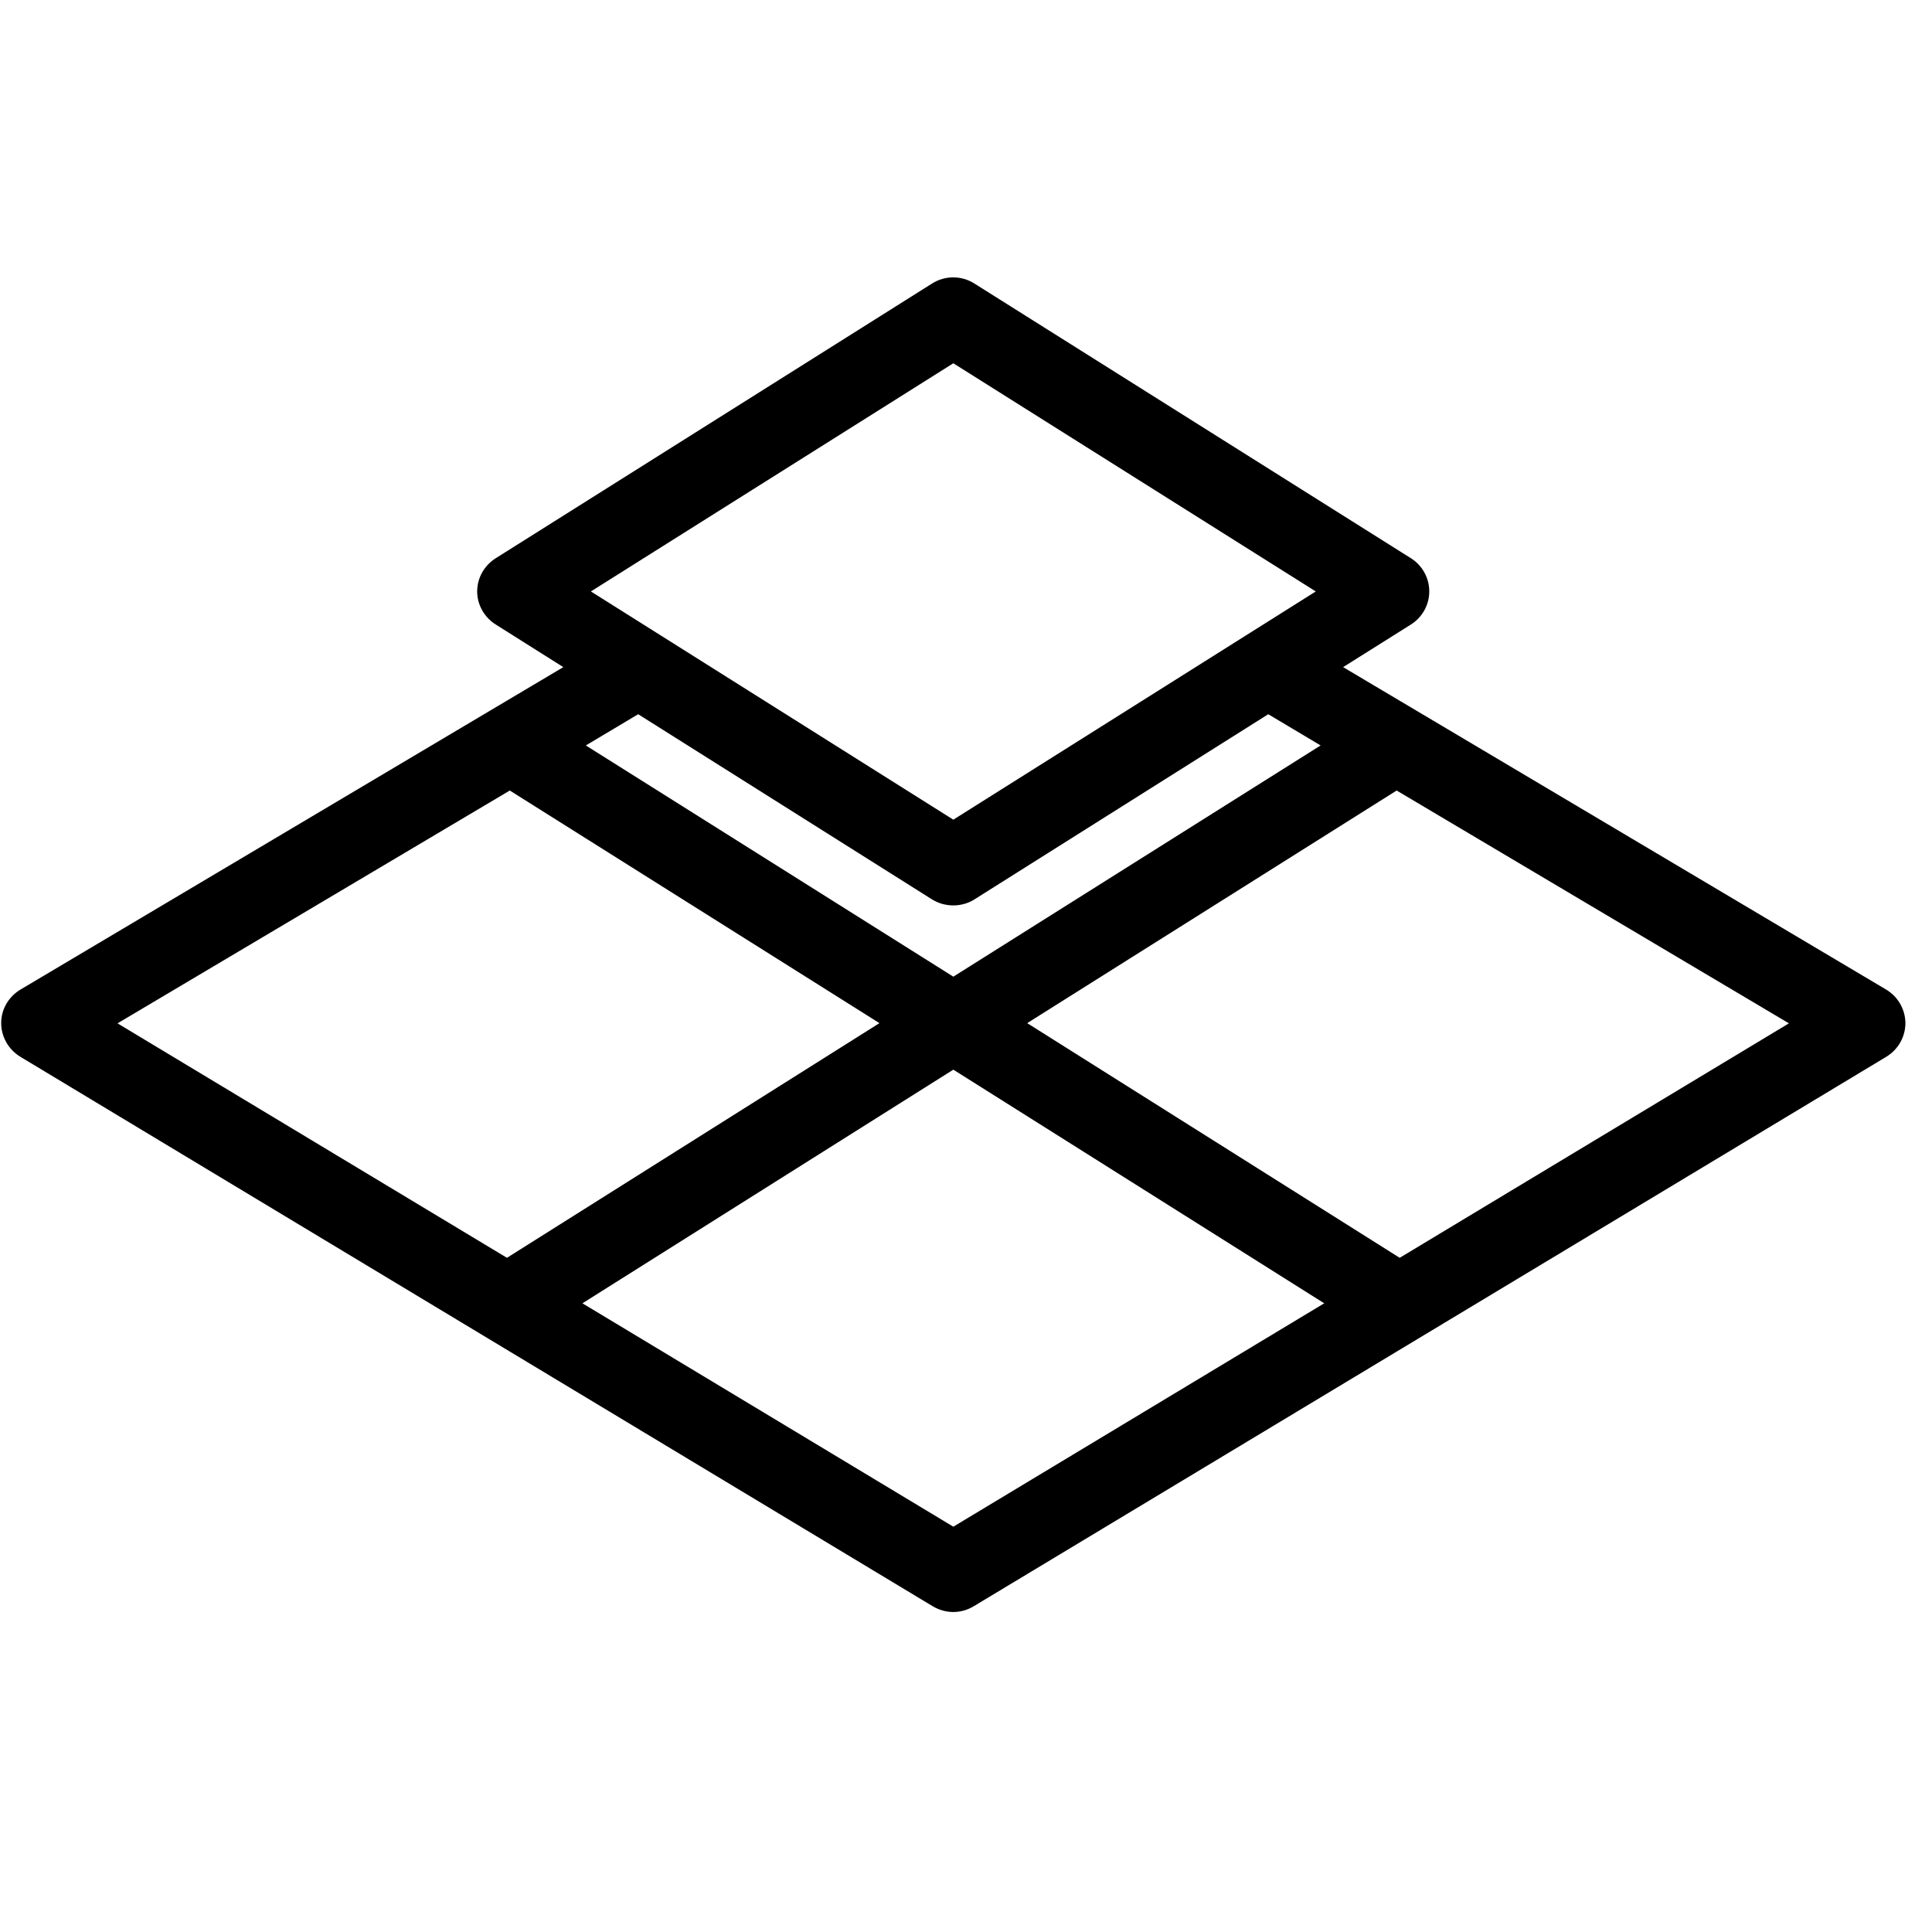 <svg xmlns="http://www.w3.org/2000/svg" xmlns:xlink="http://www.w3.org/1999/xlink" width="50" zoomAndPan="magnify" viewBox="0 0 37.5 37.5" height="50" preserveAspectRatio="xMidYMid meet" version="1.0"><defs><clipPath id="846269e37e"><path d="M 0 5.383 L 37 5.383 L 37 31.289 L 0 31.289 Z M 0 5.383 " clip-rule="nonzero"/></clipPath></defs><g clip-path="url(#846269e37e)"><path fill="#000000" d="M 36.609 19.207 L 26.07 12.949 L 27.387 12.121 C 27.609 11.98 27.742 11.738 27.742 11.48 C 27.742 11.219 27.609 10.977 27.387 10.836 L 18.914 5.504 C 18.664 5.344 18.34 5.344 18.09 5.504 L 9.621 10.836 C 9.398 10.977 9.262 11.219 9.262 11.48 C 9.262 11.738 9.398 11.98 9.621 12.121 L 10.934 12.949 L 0.398 19.207 C 0.168 19.344 0.023 19.59 0.023 19.855 C 0.023 20.125 0.164 20.371 0.395 20.512 L 18.102 31.176 C 18.227 31.25 18.363 31.289 18.504 31.289 C 18.641 31.289 18.781 31.25 18.902 31.176 L 36.613 20.512 C 36.844 20.371 36.984 20.125 36.984 19.855 C 36.98 19.59 36.84 19.344 36.609 19.207 Z M 18.504 7.051 L 25.539 11.48 L 18.504 15.91 L 11.469 11.48 Z M 18.09 17.457 C 18.215 17.535 18.359 17.574 18.504 17.574 C 18.648 17.574 18.793 17.535 18.914 17.457 L 24.617 13.863 L 25.633 14.469 L 18.504 18.957 L 11.371 14.469 L 12.387 13.863 Z M 9.895 15.344 L 17.07 19.859 L 9.84 24.414 L 2.281 19.863 Z M 18.504 29.633 L 11.305 25.297 L 18.504 20.762 L 25.703 25.297 Z M 27.168 24.414 L 19.938 19.859 L 27.109 15.344 L 34.723 19.863 Z M 27.168 24.414 " fill-opacity="1" fill-rule="nonzero"/></g></svg>